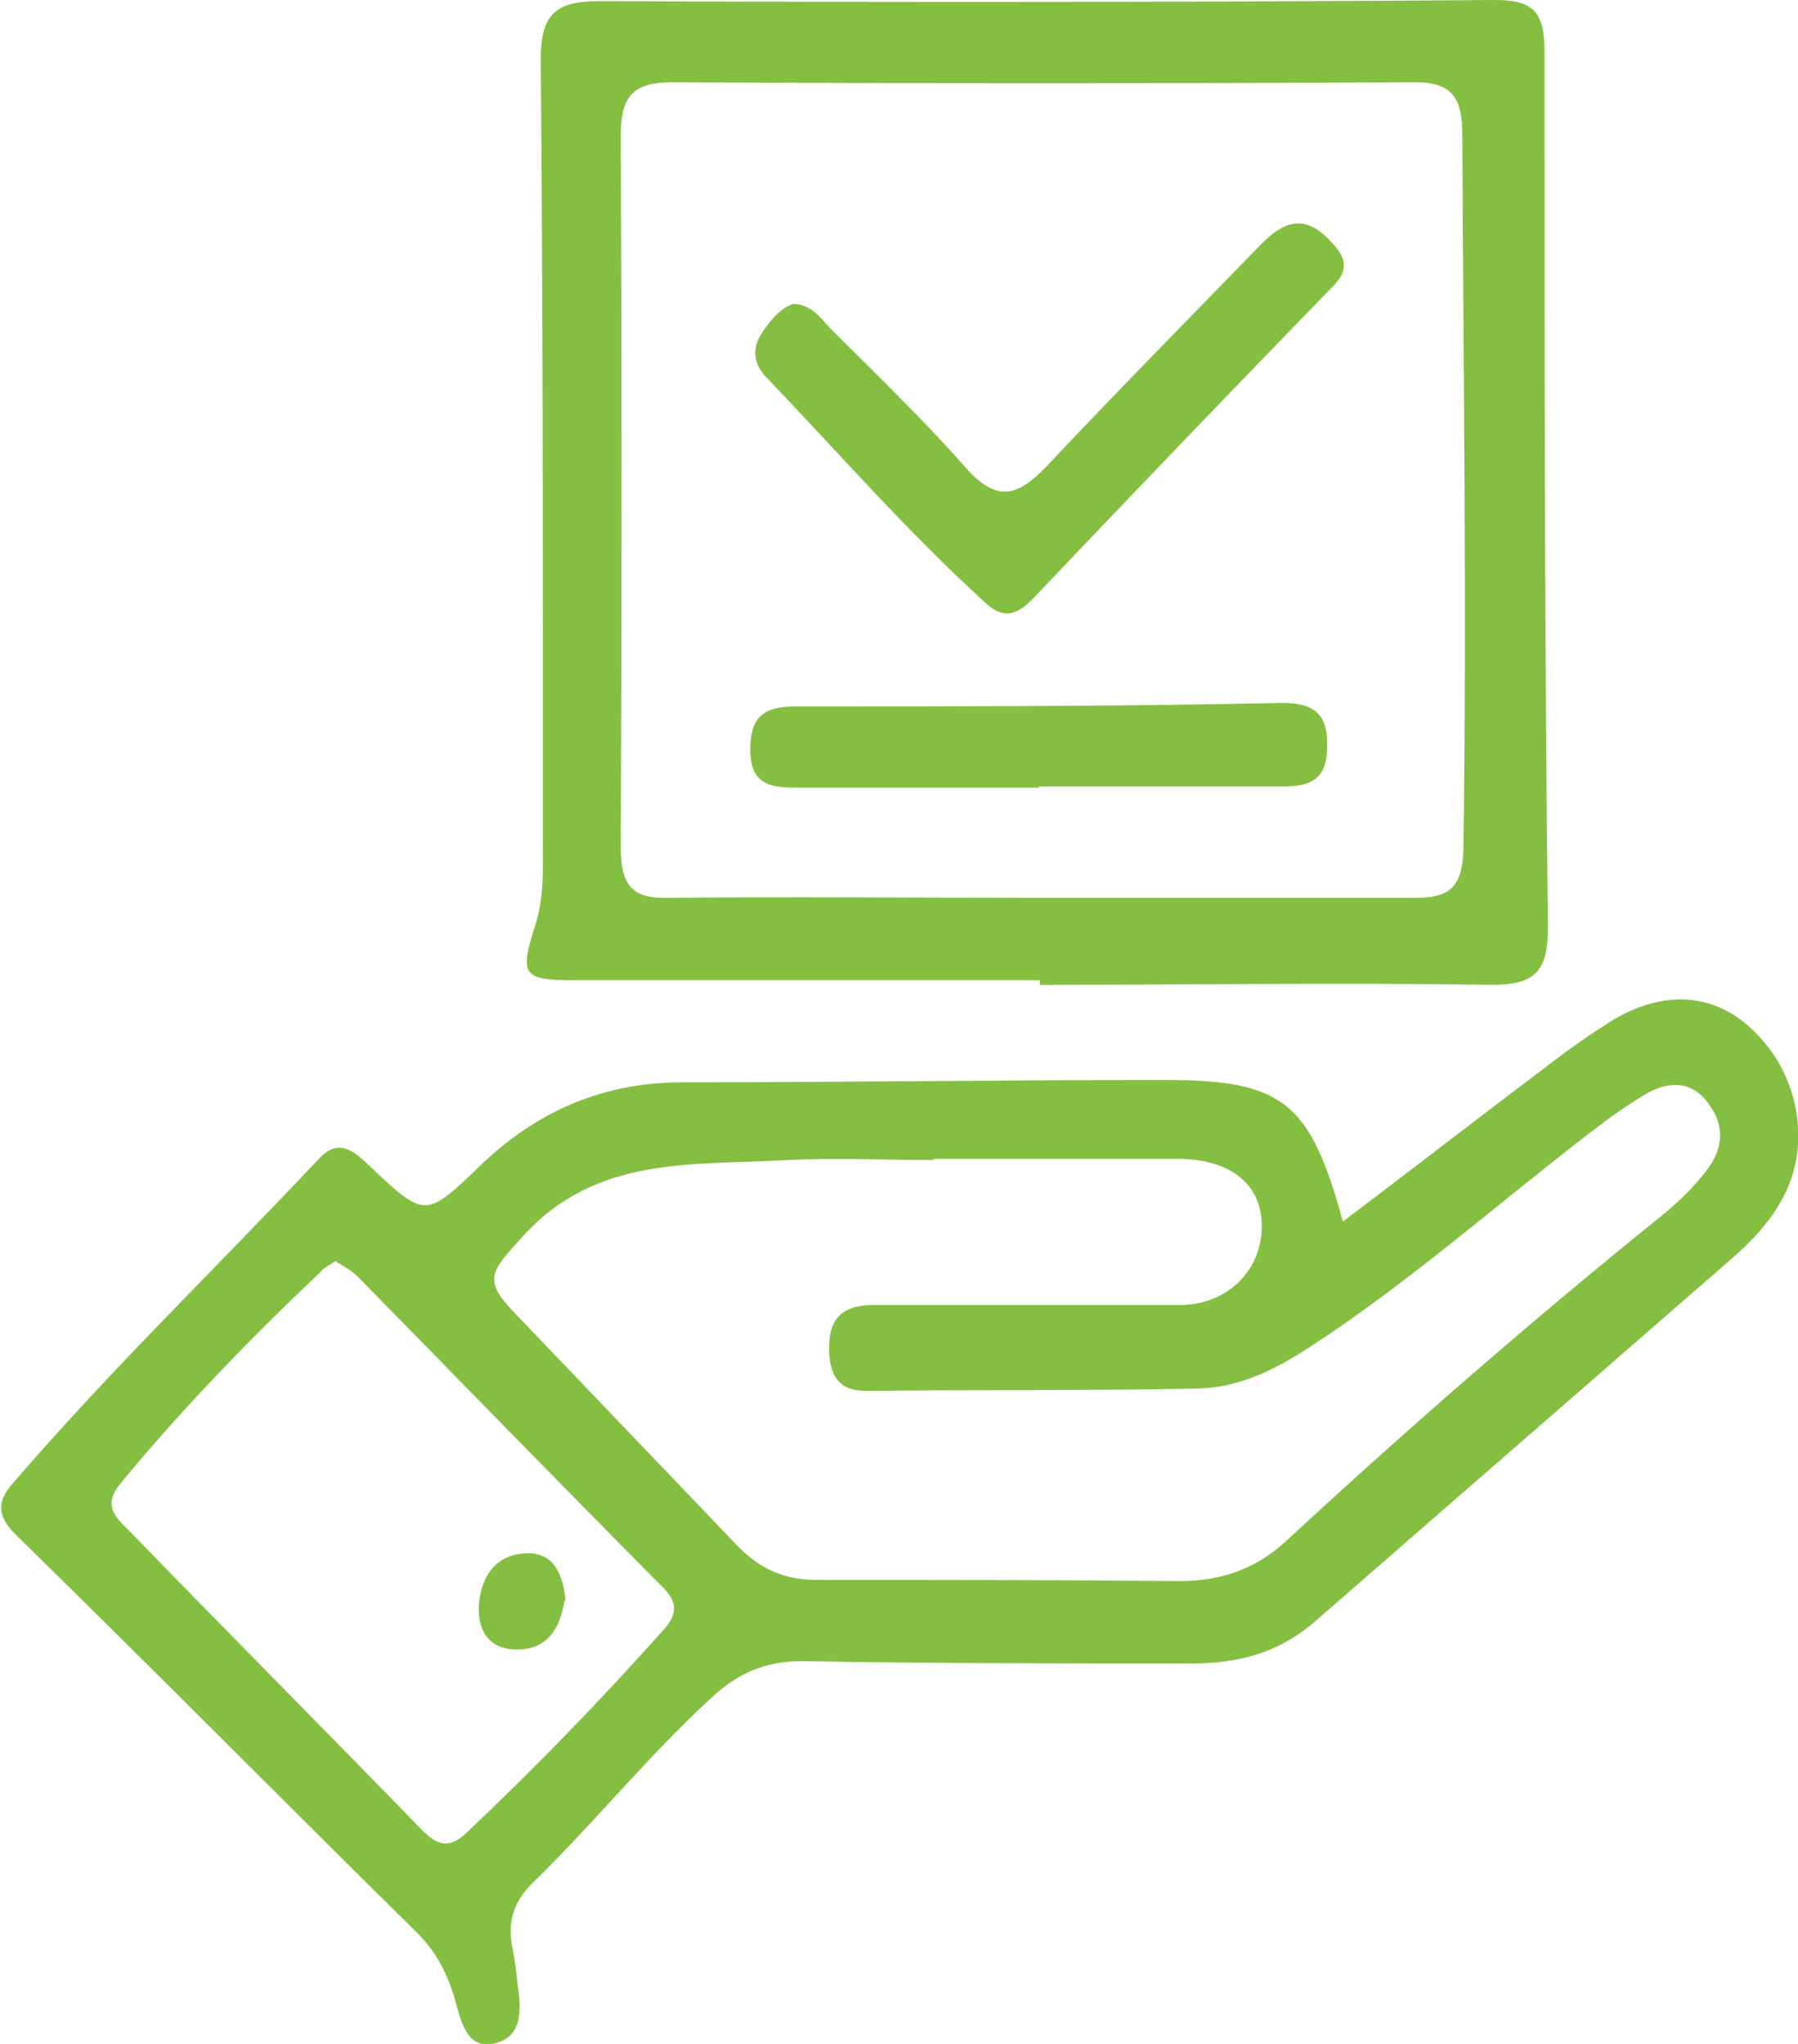 <svg width="44" height="50" viewBox="0 0 44 50" fill="none" xmlns="http://www.w3.org/2000/svg">
<g id="Calque_1" clip-path="url(#clip0_9089_2407)">
<path id="Vector" d="M32.862 29.881C34.599 28.576 36.198 27.327 37.825 26.107C38.376 25.681 38.927 25.284 39.534 24.915C40.83 24.177 42.07 24.319 43.008 25.312C44.028 26.362 44.303 27.98 43.669 29.228C43.338 29.881 42.87 30.363 42.346 30.817C38.955 33.769 35.564 36.72 32.173 39.671C31.291 40.437 30.298 40.693 29.168 40.693C25.997 40.693 22.799 40.693 19.629 40.636C18.747 40.636 18.058 40.919 17.396 41.544C15.852 42.963 14.529 44.608 13.04 46.056C12.571 46.51 12.406 47.02 12.544 47.673C12.599 47.929 12.627 48.184 12.654 48.439C12.737 49.035 12.847 49.773 12.158 49.972C11.386 50.199 11.276 49.376 11.11 48.837C10.917 48.212 10.642 47.702 10.173 47.248C6.92 44.041 3.694 40.778 0.414 37.571C-0.055 37.117 -0.11 36.748 0.331 36.266C2.702 33.513 5.321 30.988 7.802 28.349C8.298 27.809 8.684 28.178 9.07 28.547C10.393 29.796 10.421 29.796 11.717 28.547C13.123 27.185 14.749 26.476 16.707 26.476C20.649 26.476 24.591 26.419 28.506 26.419C31.401 26.419 32.063 26.958 32.862 29.881ZM22.855 28.377C21.669 28.377 20.456 28.32 19.271 28.377C16.982 28.519 14.584 28.235 12.764 30.278C12.02 31.101 11.8 31.3 12.599 32.123C14.418 34.024 16.238 35.925 18.058 37.826C18.609 38.394 19.215 38.649 19.988 38.649C22.937 38.649 25.915 38.649 28.865 38.678C29.857 38.678 30.712 38.394 31.456 37.713C34.434 34.96 37.494 32.293 40.664 29.739C41.05 29.427 41.436 29.058 41.739 28.661C42.153 28.15 42.236 27.582 41.822 27.015C41.408 26.419 40.83 26.447 40.278 26.759C39.809 27.043 39.368 27.355 38.927 27.696C36.639 29.455 34.461 31.385 32.063 32.946C31.236 33.485 30.353 33.939 29.333 33.967C26.632 34.024 23.902 33.995 21.201 34.024C20.539 34.024 20.318 33.683 20.291 33.059C20.263 32.236 20.622 31.924 21.393 31.924C23.875 31.924 26.384 31.924 28.865 31.924C30.023 31.924 30.85 31.101 30.877 30.051C30.905 29.03 30.188 28.377 28.892 28.349C26.88 28.349 24.84 28.349 22.827 28.349L22.855 28.377ZM8.216 30.846C8.05 30.959 7.912 31.016 7.83 31.13C6.093 32.775 4.439 34.478 2.922 36.322C2.564 36.776 2.757 37.06 3.088 37.372C5.486 39.841 7.912 42.282 10.311 44.75C10.669 45.119 10.972 45.261 11.414 44.836C13.095 43.246 14.694 41.6 16.238 39.87C16.569 39.501 16.596 39.217 16.238 38.848C13.729 36.322 11.248 33.769 8.767 31.243C8.629 31.101 8.436 30.988 8.243 30.874L8.216 30.846Z" fill="#84BF41"/>
<path id="Vector_2" d="M25.446 23.978C21.642 23.978 17.865 23.978 14.06 23.978C12.792 23.978 12.709 23.865 13.095 22.645C13.316 21.964 13.288 21.254 13.288 20.545C13.288 14.188 13.288 7.832 13.233 1.476C13.233 0.369 13.564 0.028 14.667 0.028C22 0.057 29.278 0.057 36.584 0C37.549 0 37.797 0.312 37.797 1.277C37.797 8.428 37.797 15.55 37.88 22.701C37.88 23.78 37.549 24.092 36.501 24.092C32.807 24.035 29.14 24.092 25.446 24.092V24.007V23.978ZM25.446 21.964C28.506 21.964 31.594 21.964 34.654 21.964C35.454 21.964 35.785 21.708 35.812 20.8C35.895 14.955 35.812 9.137 35.785 3.292C35.785 2.355 35.509 1.986 34.544 2.015C28.506 2.043 22.469 2.043 16.431 2.015C15.466 2.015 15.191 2.384 15.191 3.32C15.218 9.109 15.218 14.926 15.191 20.715C15.191 21.623 15.439 21.992 16.348 21.964C19.381 21.935 22.413 21.964 25.446 21.964Z" fill="#84BF41"/>
<path id="Vector_3" d="M13.812 39.16C13.702 39.87 13.371 40.352 12.654 40.352C11.992 40.352 11.689 39.926 11.717 39.273C11.772 38.536 12.158 37.997 12.93 37.997C13.564 37.997 13.784 38.536 13.84 39.16H13.812Z" fill="#84BF41"/>
<path id="Vector_4" d="M19.436 7.435C19.877 7.463 20.07 7.775 20.291 8.002C21.421 9.137 22.607 10.272 23.654 11.464C24.398 12.287 24.895 12.145 25.584 11.436C27.321 9.591 29.085 7.803 30.85 5.987C31.429 5.391 31.952 5.221 32.587 5.931C32.972 6.328 33 6.64 32.587 7.037C30.133 9.563 27.707 12.088 25.281 14.642C24.867 15.068 24.536 15.153 24.095 14.727C22.193 12.996 20.511 11.067 18.747 9.222C18.471 8.939 18.389 8.57 18.609 8.201C18.83 7.86 19.078 7.548 19.409 7.435H19.436Z" fill="#84BF41"/>
<path id="Vector_5" d="M25.446 19.268C23.461 19.268 21.476 19.268 19.491 19.268C18.83 19.268 18.361 19.183 18.361 18.331C18.361 17.48 18.747 17.281 19.491 17.281C23.461 17.281 27.431 17.281 31.373 17.196C32.145 17.196 32.504 17.452 32.476 18.275C32.476 19.098 32.035 19.239 31.373 19.239C29.389 19.239 27.404 19.239 25.419 19.239L25.446 19.268Z" fill="#84BF41"/>
</g>
<defs>
<clipPath id="clip0_9089_2407">
<rect width="44" height="50" fill="white"/>
</clipPath>
</defs>
</svg>
